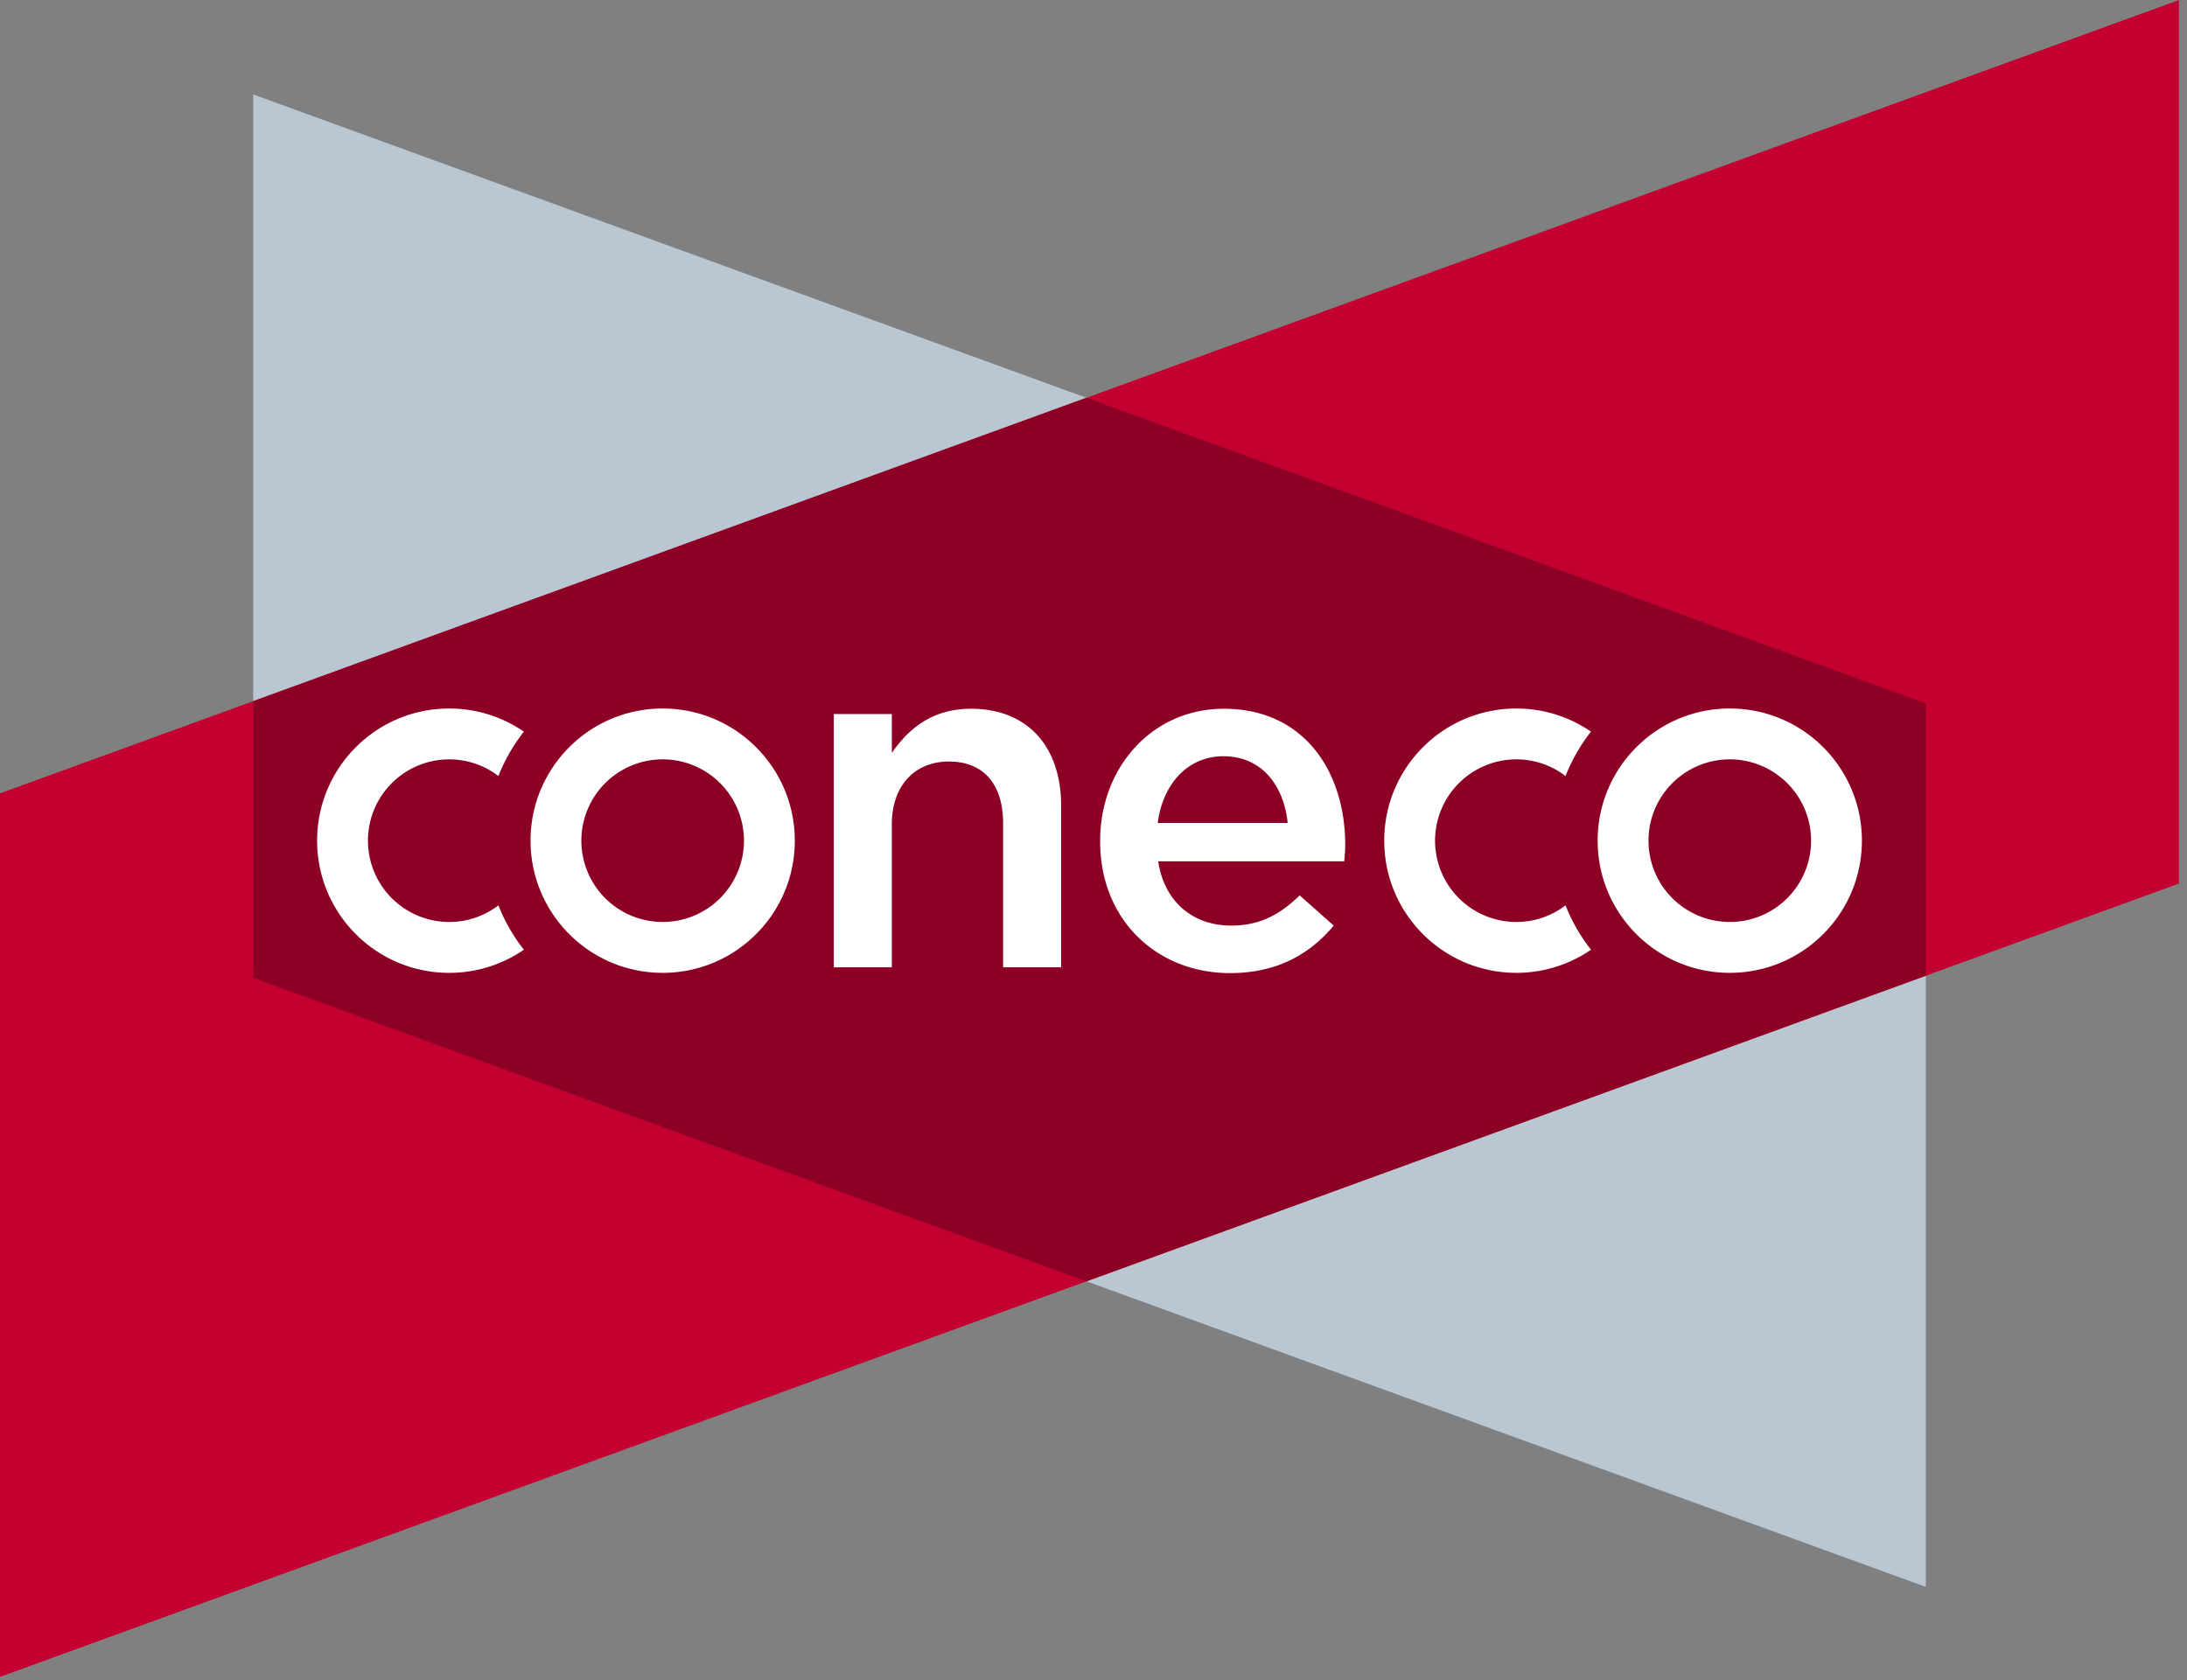 <svg xmlns="http://www.w3.org/2000/svg" width="190" height="146" viewBox="0 0 190 146"><rect x="0" y="0" width="190" height="146" fill="#808080" stroke="none"/><title>coneco_logo</title><g fill="none" fill-rule="evenodd"><path fill="#b9c7d3" d="M22 84.985V8.207l145.307 52.918v76.78z"/><path fill="#c3002f" d="M189.307 76.78V0L0 68.944v76.781z"/><path fill="#8d0026" d="m94.387 34.569 72.92 26.556-.001 23.668-72.917 26.555-72.388-26.363L22 60.931z"/><path fill="#fff" d="M45.513 63.582a11.4 11.4 0 0 0-6.484-2.011c-6.34 0-11.479 5.142-11.479 11.486 0 6.343 5.14 11.486 11.48 11.486 2.406 0 4.637-.744 6.483-2.011a15.3 15.3 0 0 1-2.212-3.857 7.02 7.02 0 0 1-4.272 1.448 7.065 7.065 0 0 1-7.062-7.066 7.065 7.065 0 0 1 7.062-7.067 7.02 7.02 0 0 1 4.272 1.449 15.3 15.3 0 0 1 2.212-3.857m90.496 3.857a7.02 7.02 0 0 0-4.272-1.449 7.065 7.065 0 0 0-7.063 7.067 7.065 7.065 0 0 0 7.063 7.066 7.02 7.02 0 0 0 4.272-1.448 15.3 15.3 0 0 0 2.211 3.857 11.4 11.4 0 0 1-6.483 2.01c-6.34 0-11.48-5.142-11.48-11.485 0-6.344 5.14-11.486 11.48-11.486 2.407 0 4.638.744 6.483 2.01a15.3 15.3 0 0 0-2.211 3.858m-29.14 17.125c4.041 0 6.916-1.626 9-4.128l-2.959-2.626c-1.75 1.709-3.5 2.626-5.958 2.626-3.25 0-5.792-2.001-6.333-5.587h16.166c.042-.5.084-.958.084-1.417 0-6.337-3.542-11.84-10.542-11.84-6.292 0-10.75 5.17-10.75 11.465v.083c0 6.796 4.917 11.424 11.292 11.424m-6.292-13.05c.458-3.419 2.625-5.795 5.708-5.795 3.334 0 5.25 2.543 5.584 5.795zM72.438 62.05h5.042v3.377c1.417-2.043 3.458-3.835 6.875-3.835 4.958 0 7.833 3.335 7.833 8.421v14.05h-5.041V71.556c0-3.419-1.709-5.378-4.709-5.378-2.916 0-4.958 2.043-4.958 5.461v12.424h-5.042zM57.57 84.543c6.34 0 11.48-5.143 11.48-11.486S63.91 61.57 57.57 61.57s-11.478 5.142-11.478 11.486c0 6.343 5.139 11.486 11.478 11.486m-7.062-11.486a7.064 7.064 0 0 1 7.062-7.067 7.065 7.065 0 0 1 7.063 7.067 7.064 7.064 0 0 1-7.063 7.066 7.064 7.064 0 0 1-7.062-7.066m88.291 0c0-6.344 5.14-11.486 11.48-11.486 6.339 0 11.478 5.142 11.478 11.486 0 6.343-5.14 11.486-11.479 11.486-6.34 0-11.479-5.143-11.479-11.486m11.48 7.066c3.9 0 7.062-3.164 7.062-7.066a7.065 7.065 0 0 0-7.063-7.067 7.065 7.065 0 0 0-7.062 7.067 7.065 7.065 0 0 0 7.062 7.066"/></g></svg>